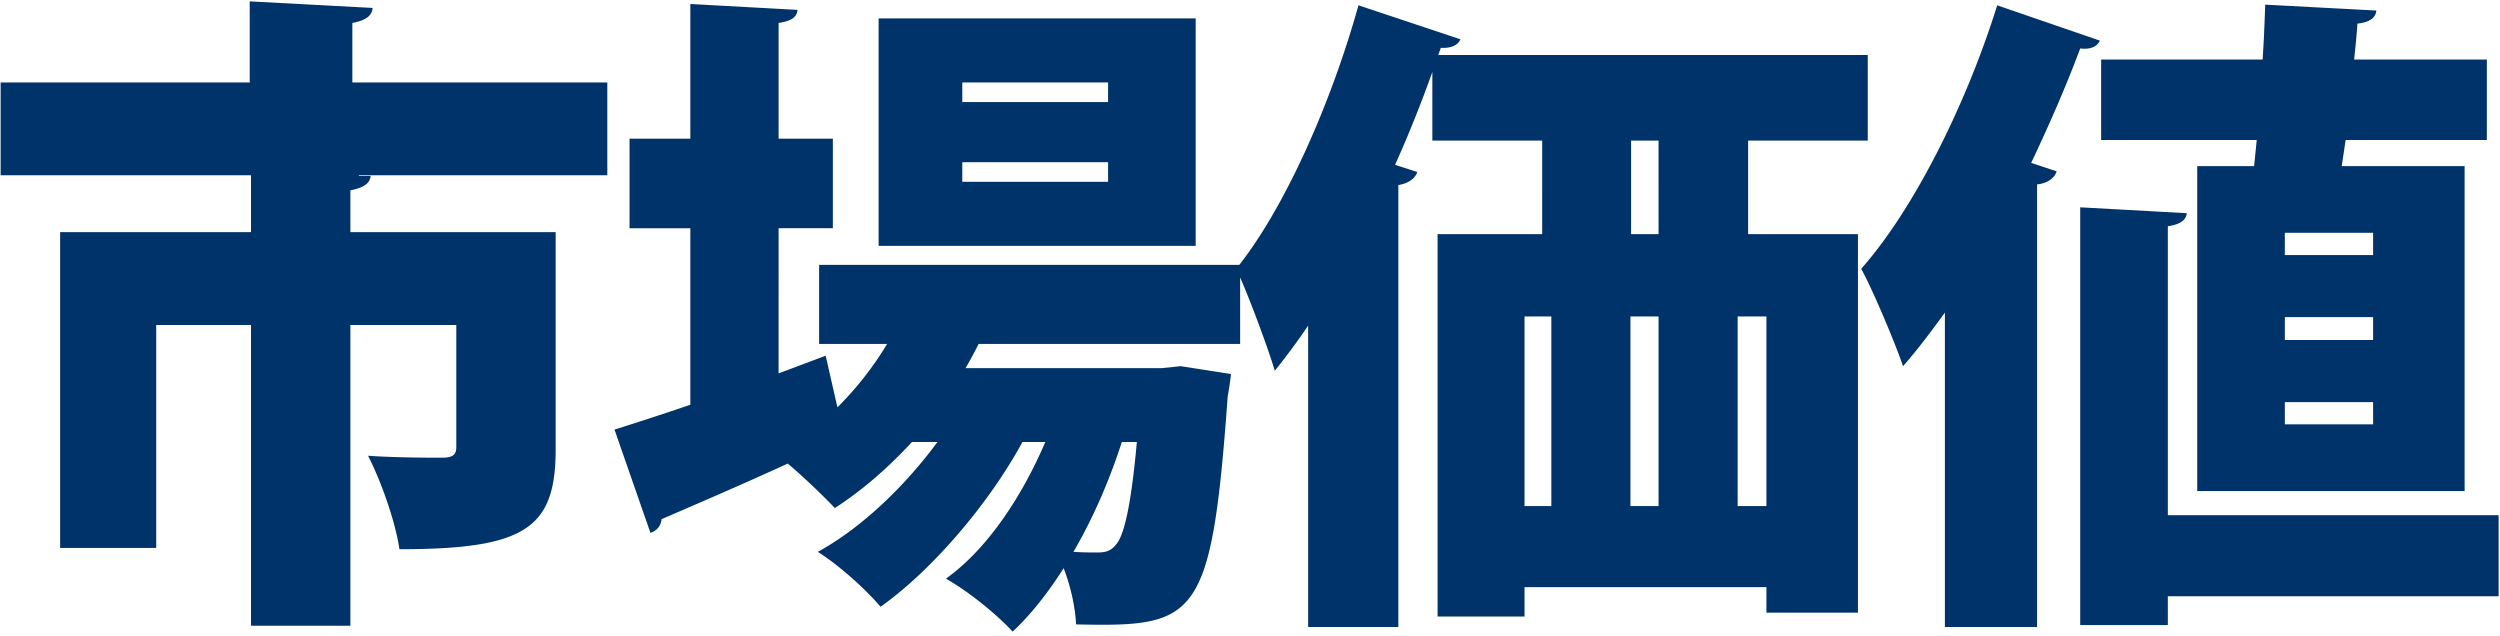 <svg width="413" height="105" fill="none" xmlns="http://www.w3.org/2000/svg"><path d="M58.208 13.62h42.12v15.336h-41.04v.108h1.944c-.108 1.188-1.08 1.944-3.348 2.376v6.912h33.912v35.856c0 13.068-4.968 16.524-25.812 16.524-.648-4.536-3.024-11.232-5.184-15.444 4.32.324 10.692.324 12.204.324 1.728 0 2.376-.432 2.376-1.728V53.688H57.884v49.68H41.468v-49.68h-15.66v36.828H9.932V38.352h31.536v-9.396H.104V13.62h41.148V.228l20.304 1.08c-.108 1.296-1.08 2.052-3.348 2.484v9.828Zm86.94-10.584h52.38V40.62h-52.38V3.036Zm13.824 13.824h24.084v-3.24h-24.084v3.24Zm0 13.176h24.084v-3.24h-24.084v3.24Zm45.9 13.716V56.82h-43.2a72.405 72.405 0 0 1-2.16 3.996h32.4l3.132-.324 8.316 1.296a50.369 50.369 0 0 1-.54 3.672c-2.7 37.152-5.076 38.124-25.056 37.692-.108-2.7-.864-6.264-2.052-9.288-2.592 4.104-5.508 7.776-8.424 10.476-2.7-2.916-7.236-6.588-11.016-8.748 6.804-4.86 12.528-13.5 16.416-22.572h-3.78c-5.508 10.152-14.904 21.168-23.436 27.216-2.592-3.024-6.804-6.804-10.368-9.072 7.128-3.888 14.364-10.8 19.764-18.144h-4.212c-3.888 4.212-8.208 7.992-12.744 10.908-1.836-1.944-5.076-5.076-7.776-7.344-7.776 3.564-15.336 6.804-20.844 9.18-.108 1.188-.864 1.944-1.836 2.268l-5.94-17.064a524.705 524.705 0 0 0 12.528-4.104v-29.16H104V22.908h10.044V.66l17.712.972c-.108 1.188-.972 1.836-3.132 2.16v19.116h8.964v14.796h-8.964V61.68l7.776-2.916 1.944 8.532c3.132-3.132 5.94-6.696 8.208-10.476H135.32V43.752h69.552ZM187.808 73.02h-2.484c-1.944 6.048-4.644 12.42-7.992 18.144 1.62.108 3.024.108 3.888.108 1.404 0 2.268-.216 3.132-1.296 1.296-1.404 2.484-6.156 3.456-16.956ZM308.552 9.084v14.148h-19.764v15.444h18.144v62.532h-15.12v-4.212h-39.96v4.86h-14.364v-63.18h17.28V23.232h-18.144v-11.34a206.433 206.433 0 0 1-6.156 15.336l3.672 1.188c-.324.972-1.296 1.836-3.132 2.16v73.008h-14.904V53.796a111.432 111.432 0 0 1-5.508 7.452c-1.188-3.996-4.536-12.96-6.372-16.848C212 34.788 219.776 17.508 224.42.876l16.848 5.616c-.432.972-1.512 1.512-3.24 1.404l-.432 1.188h70.956Zm-34.56 74.52v-31.32h-4.644v31.32h4.644Zm-4.536-44.928h4.536V23.232h-4.536v15.444Zm17.604 44.928h4.752v-31.32h-4.752v31.32Zm-30.78-31.32h-4.428v31.32h4.428v-31.32Zm106.704-24.84h9.396l.432-4.32h-25.704V9.84h26.676c.216-3.132.324-6.156.432-9.072l18.36.972c-.108 1.188-1.08 1.944-3.132 2.16-.108 1.836-.324 3.888-.54 5.94h21.924v13.284H387.5l-.648 4.32h20.304V81.12h-44.172V27.444Zm14.472 28.728h14.58v-3.78h-14.58v3.78Zm0-14.04h14.58V38.46h-14.58v3.672Zm0 27.972h14.58v-3.672h-14.58v3.672Zm-19.332 15.012h54.648v13.392h-54.648v4.752h-14.472V34.248l17.604.972c-.108 1.08-.972 1.836-3.132 2.16v47.736Zm-36.828 18.468V51.636c-2.268 3.132-4.536 6.156-6.912 8.856-1.296-3.78-4.86-12.312-6.912-16.092 8.532-9.612 17.28-26.892 22.464-43.524l16.956 5.832c-.432.972-1.512 1.512-3.24 1.296-2.376 6.372-5.184 12.744-8.1 18.9l4.212 1.404c-.324.972-1.296 1.944-3.24 2.16v73.116h-15.228Z" fill="#003369"/></svg>